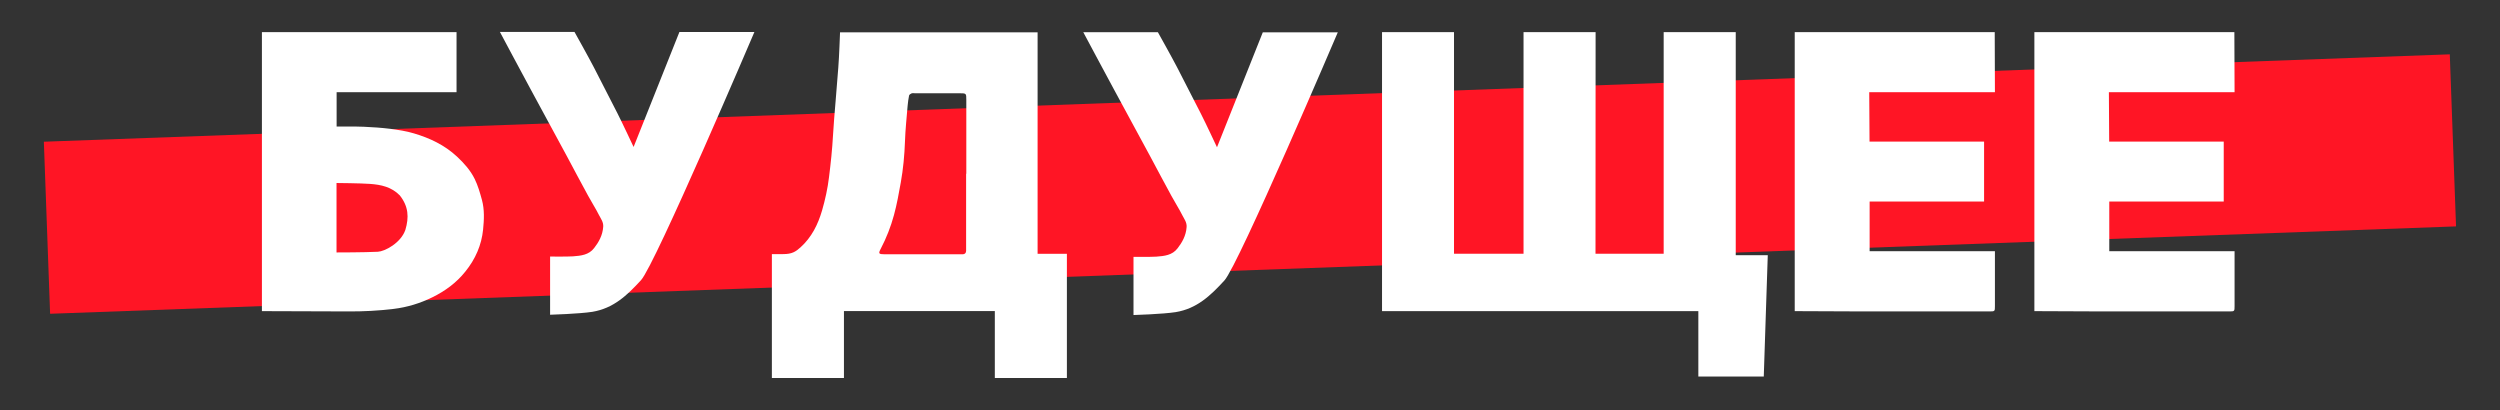 <?xml version="1.0" encoding="UTF-8"?><svg id="uuid-6f454fa1-6412-40ac-a431-f49f65b20ecc" xmlns="http://www.w3.org/2000/svg" viewBox="0 0 256 42"><rect x="0" y="0" width="256" height="42" fill="#333333" stroke="none"/><rect x="4.73" y="10.03" width="246.53" height="17.63" transform="translate(-.6 4.66) rotate(-2.08)" style="fill:#ff1525; stroke-width:0px;"/><polygon points="141.52 31.86 141.52 3.29 148.89 3.29 148.89 25.98 156.01 25.98 156.01 3.29 163.39 3.29 163.38 25.98 170.36 25.98 170.36 3.29 177.74 3.29 177.74 26.13 181.02 26.13 180.61 38.56 173.91 38.56 173.91 31.86 141.52 31.86" style="fill:#fff; stroke-width:0px;"/><path d="M106.25,25.99h3s0,12.72,0,12.72h-7.38v-6.86s-15.45,0-15.45,0v6.86s-7.38,0-7.38,0v-12.69s.96,0,1.16,0c.89,0,1.27-.24,1.77-.69,1.14-1.03,1.79-2.34,2.21-3.78.32-1.11.57-2.24.71-3.4.18-1.43.33-2.85.41-4.29.06-1.14.17-2.28.26-3.43.09-1.16.18-2.33.28-3.49.09-1.07.18-3.63.18-3.63h20.23s0,22.67,0,22.67ZM98.95,17.79c0-2.52,0-5.04,0-7.56,0-.67,0-.68-.69-.68-1.52,0-3.05,0-4.57,0-.11,0-.24-.03-.34.01-.1.04-.24.13-.26.22-.07.35-.12.71-.15,1.06-.1,1.21-.23,2.42-.27,3.63-.05,1.42-.18,2.82-.43,4.22-.2,1.12-.4,2.24-.7,3.34-.32,1.18-.77,2.33-1.34,3.42-.28.53-.23.58.4.59.02,0,.05,0,.07,0,2.5,0,5.01,0,7.51,0,.14,0,.27,0,.41,0,.21-.01.33-.13.34-.34,0-.16,0-.32,0-.48,0-2.47,0-4.95,0-7.42Z" style="fill:#fff; stroke-width:0px;"/><path d="M26.82,3.29h19.93v6.15s-12.28,0-12.28,0v3.52s2.01-.02,2.79.02c.9.04,1.8.1,2.69.21.82.11,1.65.23,2.44.47,1.62.48,3.13,1.19,4.4,2.37.73.68,1.39,1.42,1.82,2.3.33.67.54,1.41.74,2.14.27.99.22,2.03.12,3.03-.16,1.6-.79,3.04-1.82,4.31-.92,1.15-2.07,1.99-3.37,2.63-1.24.61-2.56,1.02-3.96,1.19-1.55.19-3.11.27-4.67.26-2.62-.01-8.83-.03-8.83-.03M34.47,25.85s2.85,0,4.22-.07c.69-.03,2.35-.88,2.82-2.24.38-1.28.33-2.39-.57-3.53-.85-.87-1.93-1.1-3.06-1.18-.95-.07-3.42-.09-3.42-.09v7.11Z" style="fill:#fff; stroke-width:0px;"/><path d="M183.79,3.29h20.47l.02,6.15h-12.87s.03,5.06.03,5.06h11.73s0,6.14,0,6.14h-11.72s0,5.08,0,5.08h12.83s0,4.01,0,5.62c0,.54,0,.55-.57.55-4.3,0-8.61,0-12.91,0-2.12,0-7.02-.03-7.02-.03V3.29Z" style="fill:#fff; stroke-width:0px;"/><path d="M58.84,3.29s1.46,2.61,1.97,3.6c.8,1.57,1.61,3.15,2.42,4.72.52,1.02,1.65,3.44,1.65,3.44l4.69-11.77h7.68s-10.16,23.83-11.61,25.41-2.83,2.88-4.98,3.24c-1.33.21-4.33.3-4.33.3v-5.96s1.75.02,2.34-.02c.81-.06,1.63-.14,2.17-.85.45-.58.87-1.28.93-2.19.03-.47-.24-.81-.43-1.18-.34-.68-.76-1.32-1.12-1.99-.74-1.35-1.46-2.72-2.19-4.08-1.21-2.24-2.43-4.48-3.64-6.72-.79-1.45-3.2-5.97-3.2-5.97h7.63Z" style="fill:#fff; stroke-width:0px;"/><path d="M118.58,3.32s1.46,2.61,1.97,3.6c.8,1.57,1.61,3.15,2.42,4.72.52,1.02,1.65,3.44,1.65,3.44l4.69-11.77h7.68s-10.16,23.83-11.61,25.41-2.83,2.88-4.98,3.24c-1.33.21-4.33.3-4.33.3v-5.96s1.75.02,2.34-.02c.81-.06,1.63-.14,2.17-.85.45-.58.87-1.28.93-2.19.03-.47-.24-.81-.43-1.18-.34-.68-.76-1.32-1.12-1.99-.74-1.35-1.46-2.72-2.19-4.08-1.21-2.24-2.43-4.48-3.64-6.72-.79-1.45-3.2-5.97-3.2-5.97h7.63Z" style="fill:#fff; stroke-width:0px;"/><path d="M208.33,3.29h20.47l.02,6.15h-12.87s.03,5.06.03,5.06h11.73s0,6.14,0,6.14h-11.72s0,5.08,0,5.08h12.83s0,4.01,0,5.62c0,.54,0,.55-.57.55-4.3,0-8.61,0-12.91,0-2.12,0-7.02-.03-7.02-.03V3.29Z" style="fill:#fff; stroke-width:0px;"/></svg>